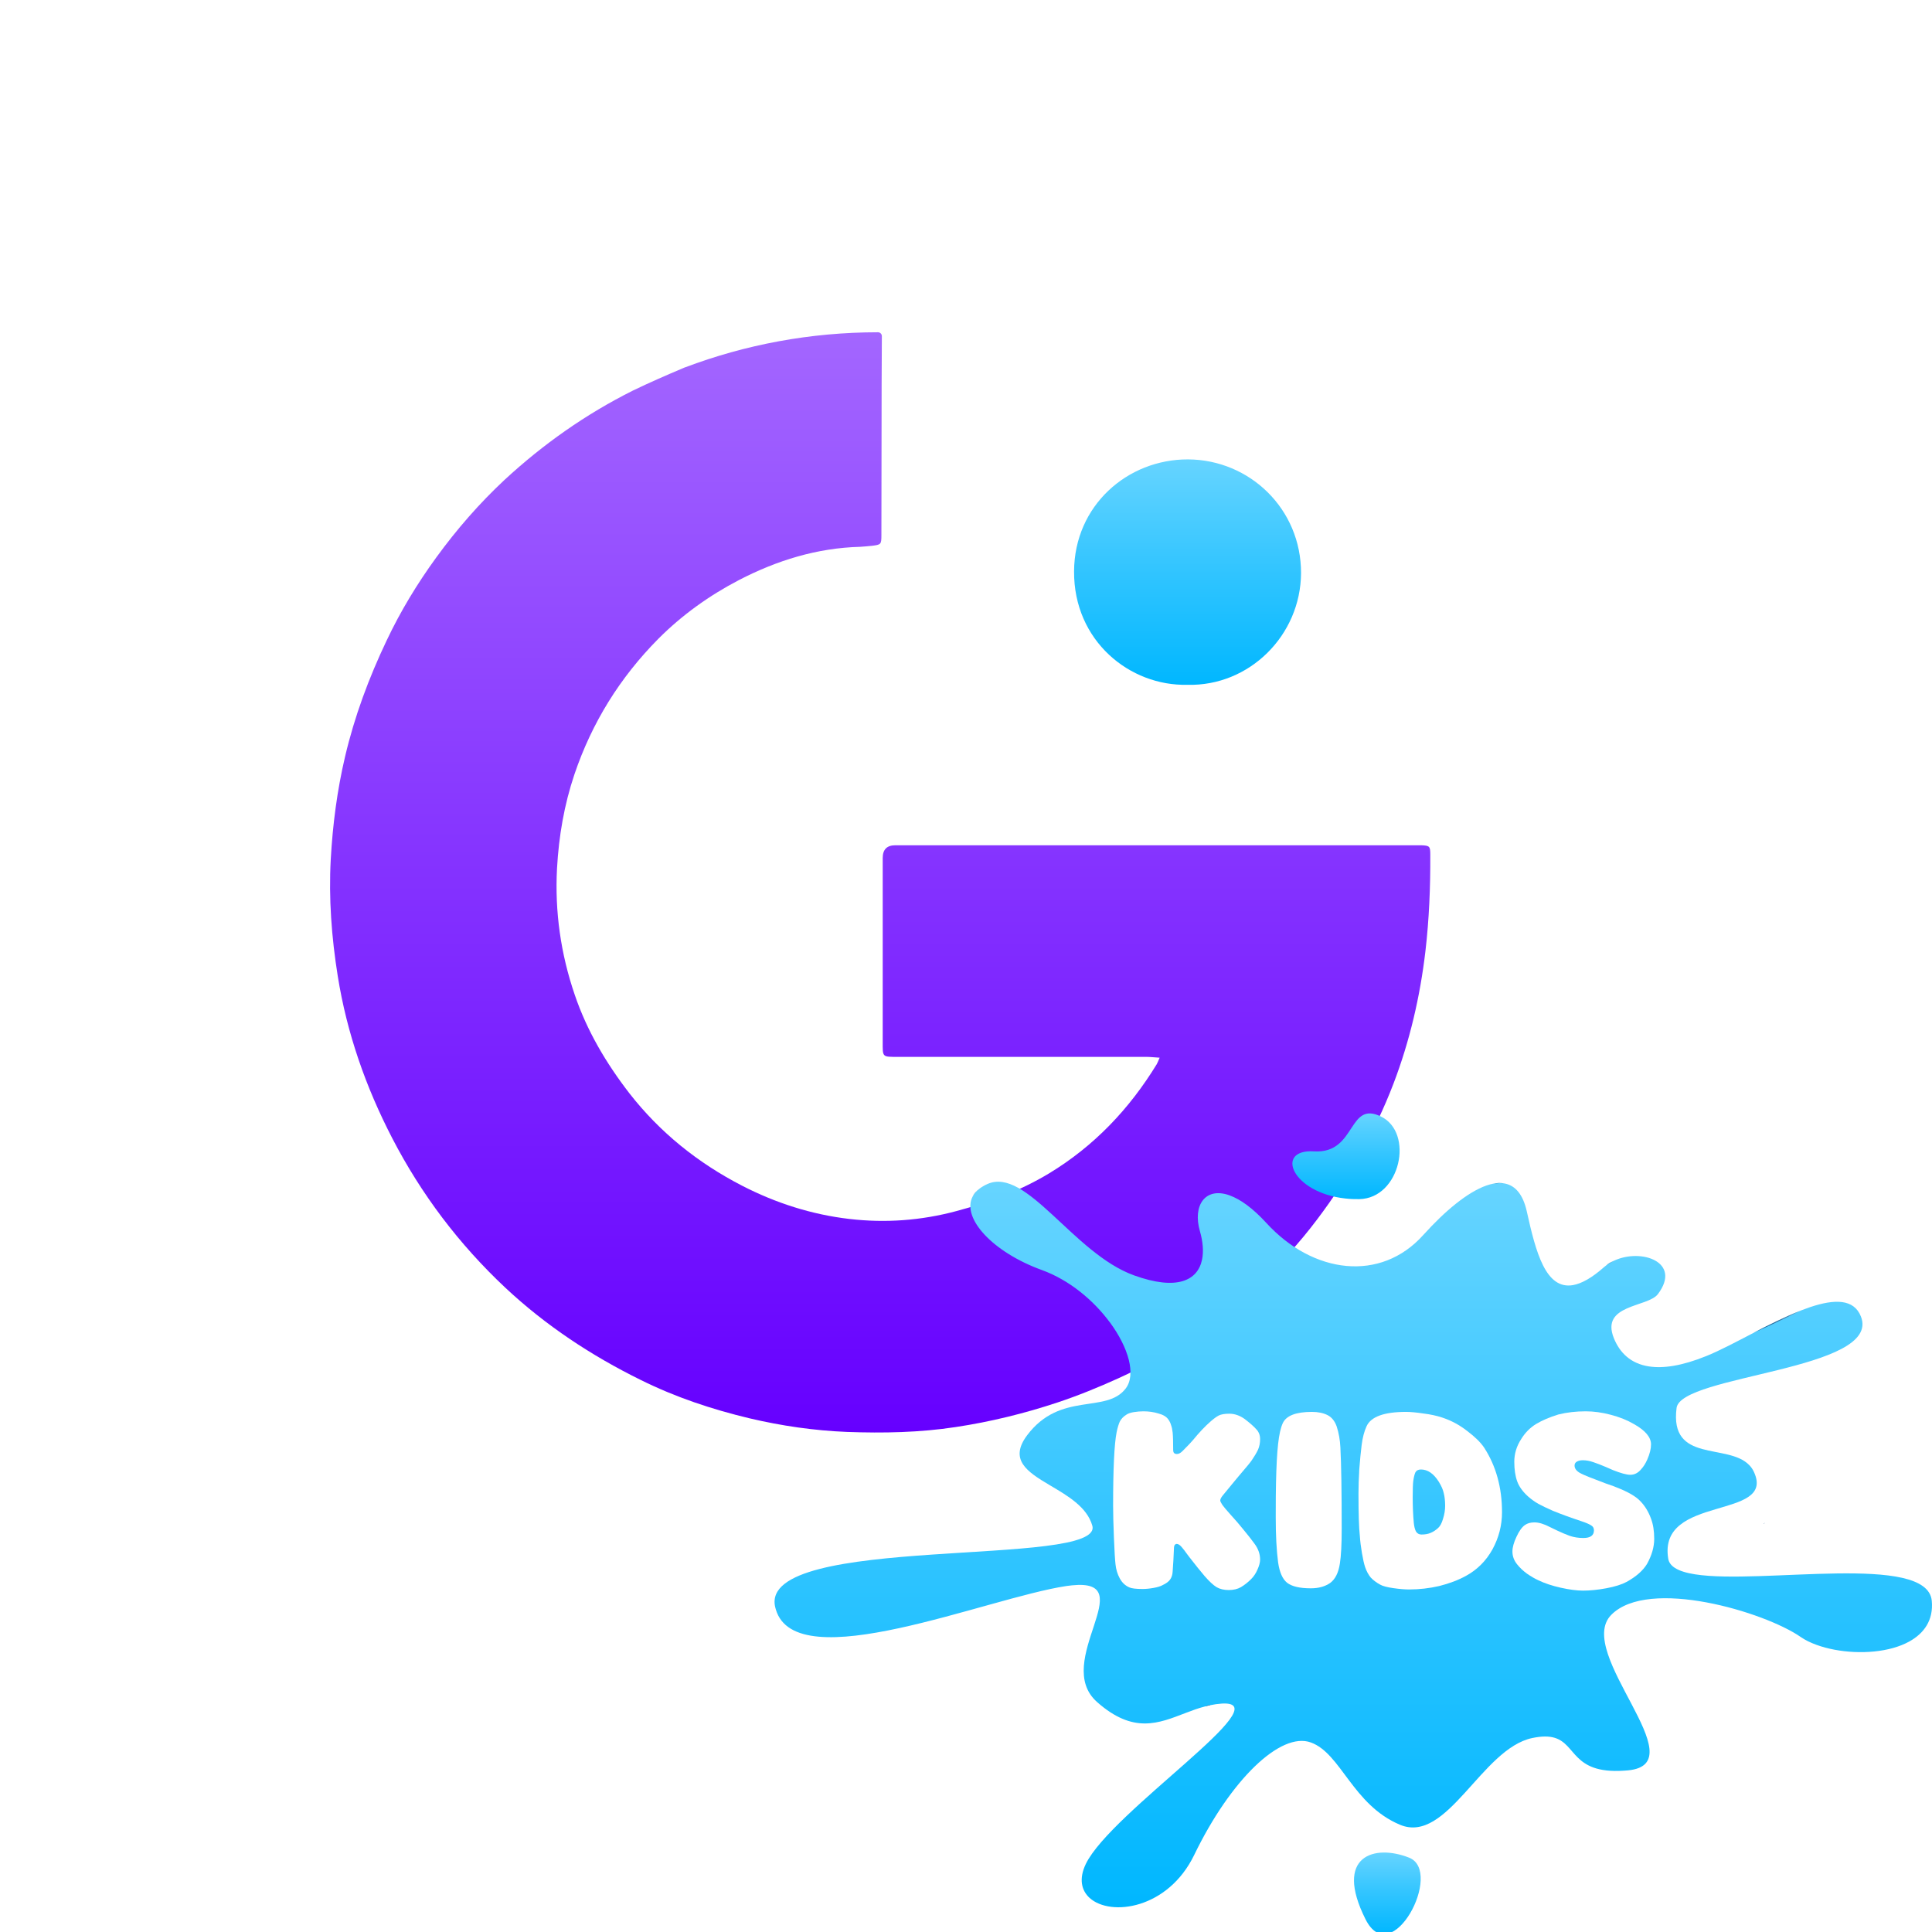 <svg width="1756" height="1756" viewBox="0 0 1756 1756" fill="none" xmlns="http://www.w3.org/2000/svg">
<g filter="url(#filter0_i_3655_71896)">
<rect width="1600" height="1600" rx="800" fill="white"/>
<path d="M622.774 331.863C677.279 311.283 736.319 300 797.997 300C797.997 300 797.997 300 798.023 300C799.974 300 801.53 301.589 801.53 303.549L801.319 347.332L801.108 484.135C801.108 492.903 800.818 493.062 792.38 494.094C788.82 494.386 785.419 494.836 781.859 494.995C742.621 496.028 706.179 507.338 671.688 525.19C644.581 539.307 619.873 557.027 598.382 578.587C563.443 613.841 537.97 654.895 522.123 701.75C512.788 729.429 507.91 757.981 506.275 787.276C504.192 826.688 509.676 865.067 522.413 902.254C533.514 934.965 550.997 964.419 572.013 991.647C599.859 1027.35 634.35 1055 674.484 1075.69C705.125 1091.45 737.559 1101.86 771.759 1105.88C804.774 1109.75 837.208 1107.37 869.352 1098.73C898.964 1090.84 927.258 1080.3 953.469 1064.51C994.5 1039.67 1026.49 1005.9 1051.35 965.293C1052.09 963.942 1052.7 962.459 1054.01 959.333C1048.98 959.042 1045.29 958.592 1041.73 958.592H816.35C801.53 958.592 802.295 959.042 802.295 944.607V777.873C802.295 770.139 806.092 766.272 813.686 766.272H1291.84C1299.38 766.563 1299.99 767.172 1299.99 774.748C1300.14 804.201 1298.96 833.495 1295.56 862.657C1290.68 904.003 1281.34 944.156 1266.52 982.986C1249.49 1027.46 1225.81 1068.35 1197.07 1106.44C1165.37 1148.53 1126.74 1183.49 1083.34 1213.23C1062.16 1227.67 1039.8 1240.15 1016.54 1250.71C998.481 1258.9 979.97 1266.47 961.169 1272.72C931.108 1282.68 900.309 1290.28 868.771 1295.03C835.889 1300.08 802.875 1300.67 769.861 1299.48C739.958 1298.28 710.346 1293.97 681.313 1287.13C647.112 1278.95 614.072 1267.96 582.534 1252.33C537.522 1230.16 496.043 1202.8 459.338 1168.45C417.147 1128.87 382.92 1083.5 356.577 1032.65C332.449 986.085 315.257 937.005 306.977 885.091C301.36 849.996 298.697 814.584 300.622 779.038C302.388 747.493 306.397 716.424 313.648 685.62C322.244 649.042 335.271 614.079 351.409 580.176C363.987 553.557 379.255 528.421 396.579 504.61C415.09 479.182 435.526 455.662 458.626 434.102C493.723 401.682 532.38 374.454 575.177 353.026C589.997 345.875 604.948 339.333 620.058 332.949L622.8 331.784L622.774 331.863Z" fill="url(#paint0_linear_3655_71896)"/>
<path d="M1079.23 620.402C1026.98 621.75 975.779 580.557 976.226 517.233C976.514 457.611 1024.62 415.386 1079.8 415.545C1136.01 415.836 1182.65 460.731 1182.52 518.872C1182.23 575.374 1135.59 621.909 1079.23 620.428V620.402Z" fill="url(#paint1_linear_3655_71896)"/>
<path d="M1030.53 1157.11C1069.89 1171.4 1088.64 1161.76 1092.54 1142.91C1094.09 1135.44 1093.35 1126.51 1090.61 1117.04C1083.89 1093.88 1095.19 1076.77 1117.06 1084.27C1117.29 1084.35 1117.55 1084.47 1117.84 1084.58C1127.16 1087.98 1138.42 1095.82 1150.98 1109.54C1193.47 1155.97 1254.94 1163.65 1293.62 1120.49C1296.14 1117.72 1298.66 1114.99 1301.21 1112.36C1320.66 1092.2 1340.92 1076.97 1357.19 1073.83L1357.48 1073.8C1360.61 1073.2 1363.61 1073.06 1366.45 1073.49C1366.64 1073.51 1366.8 1073.51 1366.96 1073.57C1367.35 1073.6 1367.77 1073.69 1368.16 1073.8C1377.32 1075.77 1384.29 1083.58 1387.74 1099.18C1395.94 1136.21 1404.91 1170.49 1429.85 1166.01C1437.5 1164.62 1446.82 1159.54 1458.02 1149.61C1458.66 1149.01 1459.41 1148.44 1460.12 1147.93C1462.18 1146.36 1464.41 1145.05 1466.79 1143.94C1466.79 1143.94 1466.83 1143.94 1466.92 1143.88C1491.77 1132.19 1528.84 1145.11 1506.87 1174.23C1497.74 1186.32 1454.44 1183.41 1466.83 1214.25C1472.12 1227.39 1482.02 1237.35 1498.67 1239.94C1498.71 1239.94 1498.7 1239.94 1498.77 1239.94C1511.68 1241.94 1528.71 1239.49 1550.75 1230.56C1562.85 1225.71 1578.05 1217.61 1593.99 1209.34C1607.93 1202.15 1622.48 1194.85 1636 1189.49C1636 1189.49 1636.29 1189.34 1636.8 1189.12C1639.64 1188.03 1642.39 1187.03 1645.06 1186.09C1645.19 1186.06 1645.32 1186.04 1645.42 1185.98C1667.23 1178.71 1685.07 1178.31 1691.43 1194.68C1710.4 1243.42 1527.68 1247.59 1523.84 1277.71C1517.35 1328.16 1570.27 1309.4 1589.82 1329.56C1589.82 1329.56 1589.82 1329.59 1589.89 1329.62C1591.6 1331.36 1593.02 1333.41 1594.15 1335.84C1594.15 1335.87 1594.21 1335.95 1594.21 1335.98C1614.28 1379.73 1506.64 1356.14 1516.26 1414.7C1516.81 1418.15 1518.97 1420.95 1522.39 1423.12C1526.65 1425.85 1532.91 1427.71 1540.72 1428.93C1601.05 1438.38 1751.7 1409.28 1755.8 1452.98C1757.45 1470.55 1748.8 1482.56 1735.31 1490C1730.99 1492.37 1726.15 1494.31 1720.98 1495.76L1720.82 1495.82C1698.85 1502.04 1671.04 1500.3 1651.13 1493.05C1645.61 1491.06 1640.68 1488.66 1636.67 1485.87C1604.09 1463.16 1498.22 1431.42 1464.44 1465.79C1430.69 1500.1 1542.72 1601.13 1479.7 1607.09C1478.38 1607.23 1477.05 1607.31 1475.86 1607.37C1463.83 1608.17 1455.15 1606.94 1448.56 1604.61C1448.5 1604.58 1448.5 1604.58 1448.47 1604.58C1423.24 1595.62 1428.53 1570.24 1392.74 1577.68C1346.6 1587.26 1315.43 1674.69 1272.36 1656.49C1229.28 1638.32 1218.93 1591.68 1191.44 1581.73C1163.95 1571.72 1118.48 1615.61 1085.41 1683.98C1061.7 1732.99 1009.62 1740.32 990.42 1723.09C982.838 1716.24 980.418 1705.58 986.936 1692.08C1010.01 1644.59 1165.17 1543.11 1110.48 1546.39C1106.87 1546.62 1103.42 1547.13 1100.03 1547.85C1098.51 1548.16 1096.99 1548.47 1095.51 1548.93H1095.48C1089.35 1550.5 1083.44 1552.69 1077.7 1554.89C1053.18 1564.27 1030.3 1574.31 997.164 1545.02C955.799 1508.46 1038.34 1432.39 974.352 1438.92H974.32C972.739 1439.09 970.996 1439.29 969.222 1439.54C896.753 1450.47 723.711 1523.74 705.158 1460.85C705.093 1460.82 705.158 1460.77 705.125 1460.74C704.932 1460 704.706 1459.23 704.512 1458.43C689.638 1391.28 1003.71 1423.57 992.808 1384.7C990.388 1376.14 984.742 1369.32 977.675 1363.45C970.48 1357.43 961.801 1352.44 953.67 1347.62L953.605 1347.59C933.568 1335.67 916.886 1324.74 933.6 1302.47C963.769 1262.31 1005.33 1283.33 1023.14 1260.02C1032.75 1247.45 1025.78 1222.94 1008.75 1199.84C1008.68 1199.81 1008.68 1199.81 1008.68 1199.81C994.099 1180.1 972.19 1161.48 946.829 1152.29C902.205 1136.09 873.973 1105.2 883.975 1085.64C884.007 1085.55 884.072 1085.47 884.136 1085.41C885.427 1082.87 887.428 1080.56 890.106 1078.51C890.945 1077.85 891.719 1077.28 892.59 1076.77C893.01 1076.48 893.461 1076.25 893.849 1076.02C894.913 1075.34 896.107 1074.74 897.398 1074.2C932.761 1058.17 975.546 1137.18 1030.53 1157.11Z" fill="url(#paint2_linear_3655_71896)"/>
<path d="M1255.13 1012.79C1285.53 1027.53 1272.78 1087.26 1235.42 1087.89C1231.16 1087.95 1227.06 1087.8 1223.22 1087.35C1223.03 1087.32 1222.96 1087.32 1222.87 1087.32C1173.98 1082.1 1158.37 1042.28 1194.25 1044.48C1214.19 1045.7 1221.7 1033.41 1228.35 1023.2C1228.45 1023.03 1228.58 1022.89 1228.71 1022.69C1234.93 1013.16 1240.64 1005.74 1255.13 1012.79Z" fill="url(#paint3_linear_3655_71896)"/>
<path d="M1241.1 1742.37C1264.91 1789.86 1312.34 1699.01 1280.81 1686.46C1249.29 1673.94 1212.12 1684.55 1241.1 1742.37Z" fill="url(#paint4_linear_3655_71896)"/>
<path d="M1604.12 1382.07C1603.34 1382.9 1602.96 1383.18 1602.89 1382.96C1603.34 1382.61 1603.8 1382.24 1604.25 1381.9L1604.12 1382.07Z" fill="url(#paint5_linear_3655_71896)"/>
<path d="M1635.97 1189.46C1635.97 1189.46 1617.8 1198.73 1593.96 1209.31C1607.9 1202.12 1622.45 1194.82 1635.97 1189.46Z" fill="url(#paint6_linear_3655_71896)"/>
<path d="M1466.76 1143.91L1460.09 1147.9C1462.15 1146.33 1464.35 1145.02 1466.76 1143.91Z" fill="url(#paint7_linear_3655_71896)"/>
<path d="M1366.41 1073.49C1363.86 1073.26 1360.8 1073.37 1357.44 1073.8C1360.57 1073.17 1363.57 1073.06 1366.41 1073.49Z" fill="url(#paint8_linear_3655_71896)"/>
<path d="M884.01 1085.35C885.3 1082.81 887.301 1080.5 889.979 1078.45C887.398 1080.5 885.462 1082.84 884.01 1085.35Z" fill="url(#paint9_linear_3655_71896)"/>
<path d="M1095.38 1548.87C1098.48 1547.42 1099.9 1547.13 1099.9 1547.79C1098.38 1548.1 1096.87 1548.44 1095.38 1548.87Z" fill="url(#paint10_linear_3655_71896)"/>
<path d="M1116.81 1443.2C1121.16 1443.2 1124.86 1442.31 1127.92 1440.54C1131.14 1438.62 1134.2 1436.21 1137.1 1433.31C1139.52 1430.9 1141.45 1428.01 1142.9 1424.64C1144.51 1421.1 1145.31 1418.05 1145.31 1415.48C1145.31 1410.34 1143.54 1405.44 1140 1400.78C1137.42 1397.24 1134.2 1393.14 1130.34 1388.48C1126.47 1383.66 1122.6 1379.16 1118.74 1374.99C1114.71 1370.49 1112.14 1367.43 1111.01 1365.83C1109.72 1363.9 1109.08 1362.53 1109.08 1361.73C1109.08 1360.44 1110.12 1358.6 1112.22 1356.19C1117.21 1350.08 1119.79 1346.95 1119.95 1346.79L1125.75 1339.8C1132.67 1331.76 1136.7 1326.86 1137.83 1325.09C1140.24 1321.56 1142.09 1318.43 1143.38 1315.7C1144.67 1312.8 1145.31 1309.59 1145.31 1306.05C1145.31 1302.52 1144.19 1299.55 1141.93 1297.14C1139.68 1294.57 1136.13 1291.43 1131.3 1287.74C1126.79 1284.52 1122.12 1282.92 1117.29 1282.92C1113.1 1282.92 1109.88 1283.48 1107.63 1284.6C1105.53 1285.73 1103.12 1287.5 1100.38 1289.91C1095.22 1294.4 1089.83 1300.11 1084.19 1307.02C1082.58 1308.95 1079.44 1312.24 1074.77 1316.9C1073 1318.67 1071.31 1319.55 1069.69 1319.55C1068.57 1319.55 1067.68 1319.23 1067.04 1318.59C1066.55 1317.94 1066.31 1317.14 1066.31 1316.18C1066.31 1308.63 1066.15 1303.24 1065.83 1300.03C1065.51 1297.14 1065.02 1294.89 1064.38 1293.28C1063.9 1291.51 1063.09 1289.83 1061.96 1288.22C1060.19 1285.65 1057.13 1283.8 1052.78 1282.68C1048.59 1281.39 1044.09 1280.75 1039.25 1280.75C1036.52 1280.75 1033.62 1280.99 1030.56 1281.47C1027.66 1281.95 1025.48 1282.68 1024.03 1283.64C1021.13 1285.41 1019.04 1287.58 1017.75 1290.15C1016.62 1292.72 1015.66 1296.01 1014.85 1300.03C1012.76 1310.79 1011.71 1332.97 1011.71 1366.55C1011.71 1373.78 1011.95 1383.42 1012.44 1395.47C1012.92 1407.52 1013.4 1415.64 1013.89 1419.82C1014.37 1424.48 1015.66 1428.73 1017.75 1432.59C1019.84 1436.45 1022.74 1439.18 1026.45 1440.79C1028.54 1441.75 1032.57 1442.23 1038.53 1442.23C1041.59 1442.23 1044.89 1441.91 1048.43 1441.27C1052.14 1440.62 1054.96 1439.74 1056.89 1438.62C1059.95 1437.17 1062.12 1435.56 1063.41 1433.8C1064.86 1431.87 1065.67 1429.38 1065.83 1426.32C1066.31 1420.22 1066.71 1412.99 1067.04 1404.63C1067.04 1403.67 1067.28 1402.86 1067.76 1402.22C1068.25 1401.58 1068.81 1401.26 1069.45 1401.26C1070.9 1401.26 1072.43 1402.22 1074.04 1404.15C1075.82 1406.24 1077.18 1408.01 1078.15 1409.45C1079.28 1410.9 1080.24 1412.18 1081.05 1413.31C1086.53 1420.38 1091.12 1426.08 1094.82 1430.42C1099.01 1435.24 1102.63 1438.62 1105.69 1440.54C1108.75 1442.31 1112.46 1443.2 1116.81 1443.2Z" fill="white"/>
<path d="M1385.99 1384.11C1383.26 1386.03 1380.68 1389.64 1378.27 1394.92C1375.86 1400.05 1374.65 1404.46 1374.65 1408.15C1374.65 1412.47 1376.1 1416.4 1378.99 1419.92C1381.41 1422.97 1384.38 1425.77 1387.92 1428.34C1391.62 1430.9 1395.08 1432.9 1398.3 1434.35C1403.93 1437.07 1410.69 1439.31 1418.57 1441.08C1426.46 1442.84 1433.21 1443.72 1438.84 1443.72C1445.28 1443.72 1452.36 1443 1460.08 1441.56C1467.8 1440.12 1473.92 1438.19 1478.42 1435.79C1487.11 1430.98 1493.3 1425.53 1497 1419.44C1501.35 1411.59 1503.52 1403.98 1503.52 1396.61C1503.52 1389.56 1502.56 1383.47 1500.62 1378.34C1498.37 1372.09 1495.15 1366.8 1490.97 1362.47C1486.95 1358.15 1479.79 1353.98 1469.49 1349.97C1468.53 1349.49 1465.23 1348.29 1459.6 1346.37C1446.73 1341.56 1439.17 1338.52 1436.91 1337.24C1433.05 1335.31 1431.12 1332.91 1431.12 1330.02C1431.12 1328.42 1431.85 1327.22 1433.29 1326.42C1434.74 1325.62 1436.51 1325.22 1438.6 1325.22C1441.66 1325.22 1444.8 1325.78 1448.01 1326.9C1451.39 1328.02 1455.33 1329.54 1459.84 1331.47L1465.87 1334.11C1473.11 1336.99 1478.42 1338.44 1481.8 1338.44C1485.5 1338.44 1488.72 1336.83 1491.45 1333.63C1493.71 1331.23 1495.64 1328.18 1497.25 1324.5C1499.5 1319.37 1500.62 1314.8 1500.62 1310.79C1500.62 1304.38 1495.56 1298.29 1485.42 1292.53C1479.15 1288.84 1471.99 1285.96 1463.94 1283.87C1456.06 1281.79 1448.5 1280.75 1441.26 1280.75C1432.41 1280.75 1424.12 1281.71 1416.4 1283.63C1408.52 1286.04 1401.76 1288.92 1396.13 1292.29C1390.66 1295.65 1386.15 1300.22 1382.61 1305.99C1378.43 1312.4 1376.34 1319.29 1376.34 1326.66C1376.34 1333.55 1377.22 1339.48 1378.99 1344.45C1380.76 1349.25 1384.06 1353.82 1388.89 1358.15C1391.78 1360.71 1394.92 1362.96 1398.3 1364.88C1401.84 1366.8 1406.18 1368.88 1411.33 1371.13C1418.73 1374.17 1427.5 1377.38 1437.64 1380.74C1441.5 1382.02 1444.31 1383.23 1446.08 1384.35C1447.85 1385.31 1448.74 1386.83 1448.74 1388.92C1448.74 1393.56 1445.52 1395.89 1439.09 1395.89C1434.74 1395.89 1430.64 1395.25 1426.78 1393.96C1422.92 1392.52 1419.3 1391 1415.92 1389.4C1412.54 1387.79 1410.21 1386.67 1408.92 1386.03C1403.45 1383.15 1398.7 1381.7 1394.68 1381.7C1391.14 1381.7 1388.25 1382.51 1385.99 1384.11Z" fill="white"/>
<path d="M1280.63 1442.67C1289.97 1442.67 1299.15 1441.62 1308.17 1439.53C1317.19 1437.28 1325.24 1434.23 1332.33 1430.37C1342.64 1424.74 1350.69 1416.69 1356.49 1406.24C1362.28 1395.63 1365.18 1384.37 1365.18 1372.47C1365.18 1350.11 1359.79 1330.57 1349 1313.84C1345.78 1309.02 1340.62 1303.95 1333.54 1298.64C1326.61 1293.17 1318.96 1289.07 1310.59 1286.34C1305.76 1284.73 1300.12 1283.52 1293.68 1282.72C1287.24 1281.75 1282 1281.27 1277.98 1281.27C1257.84 1281.27 1245.85 1285.7 1241.98 1294.54C1239.89 1299.21 1238.44 1304.75 1237.63 1311.19C1236.83 1317.62 1236.1 1325.02 1235.46 1333.38C1234.98 1341.75 1234.73 1349.14 1234.73 1355.58C1234.73 1373.91 1235.14 1386.62 1235.94 1393.7C1236.26 1398.68 1236.91 1403.99 1237.87 1409.62C1238.84 1415.25 1239.81 1419.51 1240.77 1422.4C1242.06 1426.1 1243.75 1429.24 1245.85 1431.81C1248.1 1434.23 1251 1436.4 1254.54 1438.33C1256.8 1439.61 1260.74 1440.66 1266.38 1441.46C1272.02 1442.27 1276.77 1442.67 1280.63 1442.67ZM1291.99 1392.73C1289.73 1392.73 1288.04 1391.77 1286.91 1389.84C1285.95 1387.91 1285.3 1385.25 1284.98 1381.87C1284.34 1374.96 1284.01 1367.24 1284.01 1358.71C1284.01 1351.64 1284.18 1346.81 1284.5 1344.24C1284.98 1340.7 1285.63 1338.05 1286.43 1336.28C1287.4 1334.51 1289.09 1333.62 1291.5 1333.62C1297.62 1333.62 1303.02 1337.32 1307.69 1344.72C1310.1 1348.58 1311.63 1352.12 1312.28 1355.34C1313.08 1358.55 1313.49 1362.33 1313.49 1366.68C1313.49 1370.54 1312.84 1374.48 1311.55 1378.5C1310.43 1382.36 1308.98 1385.09 1307.21 1386.7C1304.95 1388.79 1302.62 1390.32 1300.2 1391.28C1297.95 1392.25 1295.21 1392.73 1291.99 1392.73Z" fill="white"/>
<path d="M1191.42 1441.62C1198.45 1441.62 1204.29 1440.01 1208.93 1436.8C1213.56 1433.43 1216.52 1427.57 1217.8 1419.23C1218.92 1412.33 1219.48 1401.65 1219.48 1387.21C1219.48 1353.34 1219.08 1328.78 1218.28 1313.53C1217.96 1306.79 1216.84 1300.45 1214.92 1294.51C1213.16 1289.54 1210.37 1286.09 1206.53 1284.16C1202.69 1282.24 1197.97 1281.27 1192.38 1281.27C1177.98 1281.27 1169.19 1284.64 1165.99 1291.38C1164.07 1295.4 1162.63 1301.74 1161.67 1310.4C1160.71 1319.07 1160.08 1330.95 1159.76 1346.04C1159.6 1352.14 1159.52 1362.49 1159.52 1377.09C1159.52 1393.47 1160.24 1407.11 1161.67 1418.02C1162.95 1427.01 1165.67 1433.19 1169.83 1436.56C1174.15 1439.93 1181.34 1441.62 1191.42 1441.62Z" fill="white"/>
</g>
<defs>
<filter id="filter0_i_3655_71896" x="0" y="0" width="1756" height="1758" filterUnits="userSpaceOnUse" color-interpolation-filters="sRGB">
<feFlood flood-opacity="0" result="BackgroundImageFix"/>
<feBlend mode="normal" in="SourceGraphic" in2="BackgroundImageFix" result="shape"/>
<feColorMatrix in="SourceAlpha" type="matrix" values="0 0 0 0 0 0 0 0 0 0 0 0 0 0 0 0 0 0 127 0" result="hardAlpha"/>
<feOffset dy="2"/>
<feGaussianBlur stdDeviation="6"/>
<feComposite in2="hardAlpha" operator="arithmetic" k2="-1" k3="1"/>
<feColorMatrix type="matrix" values="0 0 0 0 0 0 0 0 0 0 0 0 0 0 0 0 0 0 0.25 0"/>
<feBlend mode="normal" in2="shape" result="effect1_innerShadow_3655_71896"/>
</filter>
<linearGradient id="paint0_linear_3655_71896" x1="800" y1="300" x2="800" y2="1300" gradientUnits="userSpaceOnUse">
<stop stop-color="#A366FF"/>
<stop offset="0.48" stop-color="#8533FF"/>
<stop offset="1" stop-color="#6600FF"/>
</linearGradient>
<linearGradient id="paint1_linear_3655_71896" x1="1079.37" y1="415.544" x2="1079.37" y2="620.462" gradientUnits="userSpaceOnUse">
<stop stop-color="#66D4FF"/>
<stop offset="0.48" stop-color="#33C5FF"/>
<stop offset="1" stop-color="#00B7FF"/>
</linearGradient>
<linearGradient id="paint2_linear_3655_71896" x1="1230" y1="1072.07" x2="1230" y2="1731.52" gradientUnits="userSpaceOnUse">
<stop stop-color="#66D4FF"/>
<stop offset="0.48" stop-color="#33C5FF"/>
<stop offset="1" stop-color="#00B7FF"/>
</linearGradient>
<linearGradient id="paint3_linear_3655_71896" x1="1223.38" y1="1010" x2="1223.38" y2="1087.9" gradientUnits="userSpaceOnUse">
<stop stop-color="#66D4FF"/>
<stop offset="0.48" stop-color="#33C5FF"/>
<stop offset="1" stop-color="#00B7FF"/>
</linearGradient>
<linearGradient id="paint4_linear_3655_71896" x1="1260.97" y1="1681.78" x2="1260.97" y2="1756" gradientUnits="userSpaceOnUse">
<stop stop-color="#66D4FF"/>
<stop offset="0.48" stop-color="#33C5FF"/>
<stop offset="1" stop-color="#00B7FF"/>
</linearGradient>
<linearGradient id="paint5_linear_3655_71896" x1="1603.57" y1="1381.9" x2="1603.57" y2="1383.03" gradientUnits="userSpaceOnUse">
<stop stop-color="#6791B4"/>
<stop offset="0.48" stop-color="#346C9B"/>
<stop offset="1" stop-color="#014782"/>
</linearGradient>
<linearGradient id="paint6_linear_3655_71896" x1="1614.96" y1="1189.46" x2="1614.96" y2="1209.31" gradientUnits="userSpaceOnUse">
<stop stop-color="#6791B4"/>
<stop offset="0.48" stop-color="#346C9B"/>
<stop offset="1" stop-color="#014782"/>
</linearGradient>
<linearGradient id="paint7_linear_3655_71896" x1="1463.43" y1="1143.91" x2="1463.43" y2="1147.9" gradientUnits="userSpaceOnUse">
<stop stop-color="#6791B4"/>
<stop offset="0.48" stop-color="#346C9B"/>
<stop offset="1" stop-color="#014782"/>
</linearGradient>
<linearGradient id="paint8_linear_3655_71896" x1="1361.93" y1="1073.23" x2="1361.93" y2="1073.8" gradientUnits="userSpaceOnUse">
<stop stop-color="#6791B4"/>
<stop offset="0.48" stop-color="#346C9B"/>
<stop offset="1" stop-color="#014782"/>
</linearGradient>
<linearGradient id="paint9_linear_3655_71896" x1="886.994" y1="1078.45" x2="886.994" y2="1085.35" gradientUnits="userSpaceOnUse">
<stop stop-color="#6791B4"/>
<stop offset="0.48" stop-color="#346C9B"/>
<stop offset="1" stop-color="#014782"/>
</linearGradient>
<linearGradient id="paint10_linear_3655_71896" x1="1097.64" y1="1547.45" x2="1097.64" y2="1548.87" gradientUnits="userSpaceOnUse">
<stop stop-color="#6791B4"/>
<stop offset="0.48" stop-color="#346C9B"/>
<stop offset="1" stop-color="#014782"/>
</linearGradient>
</defs>
</svg>
